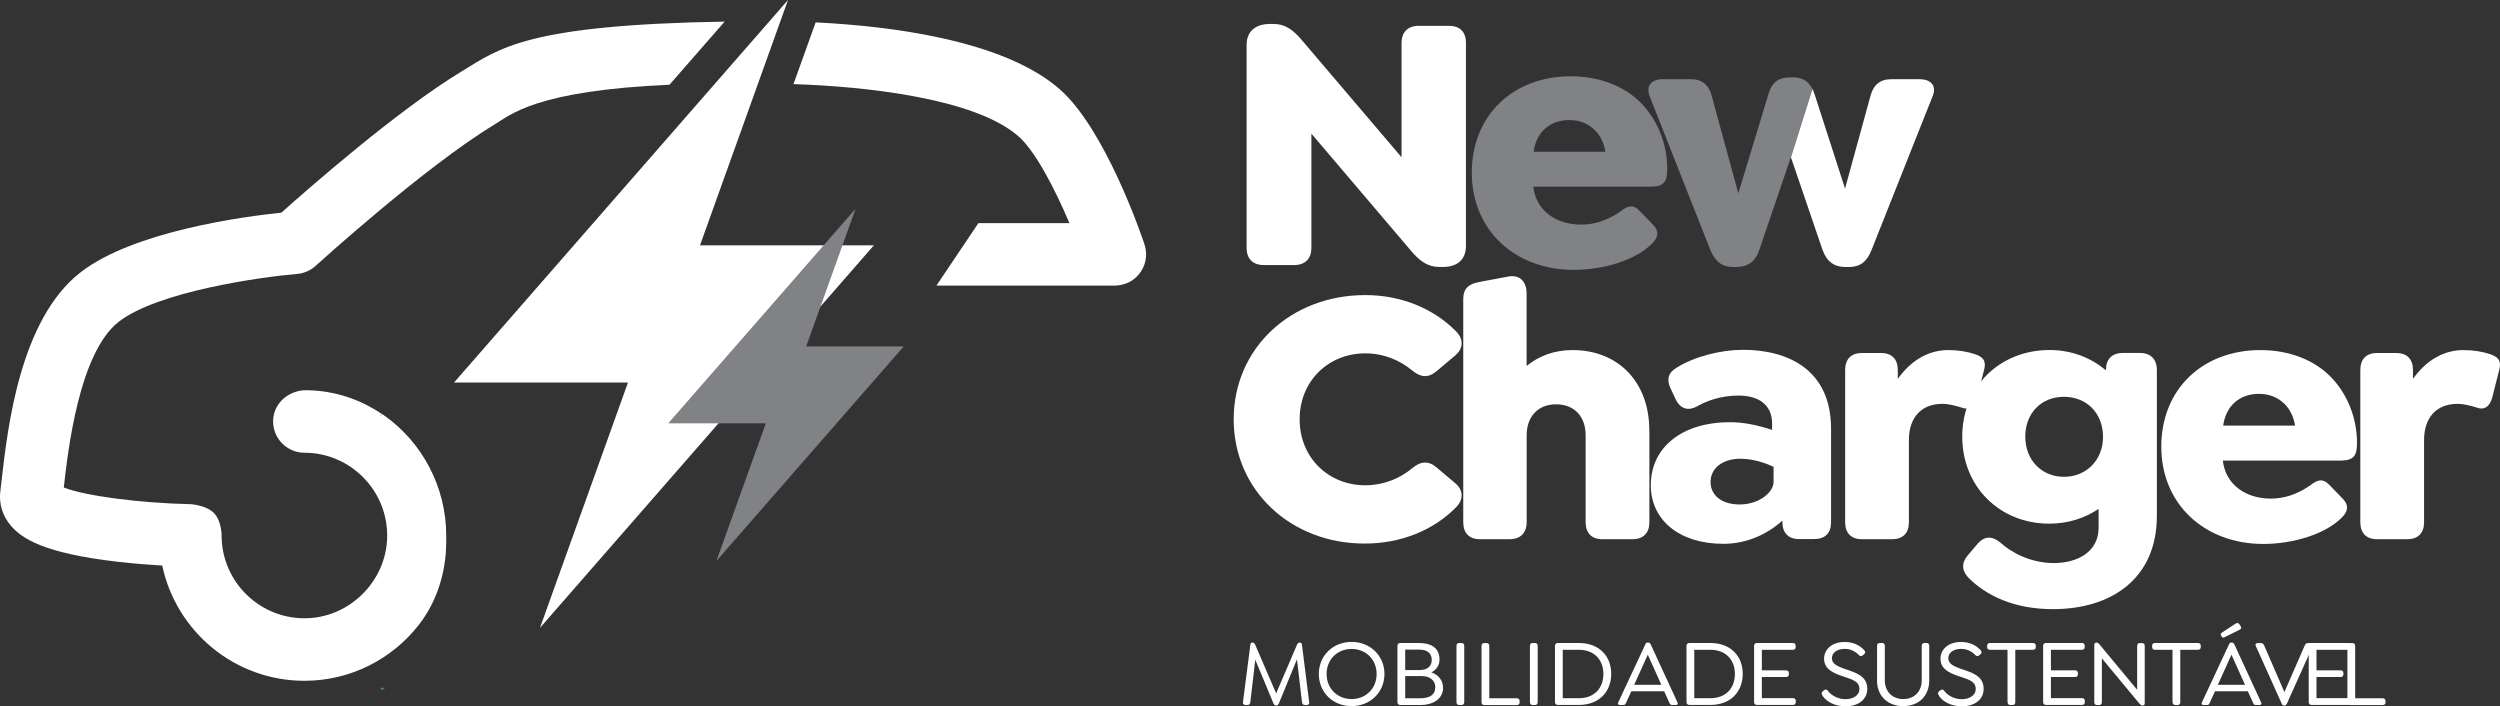 <?xml version="1.0" encoding="UTF-8"?>
<svg xmlns="http://www.w3.org/2000/svg" width="393" height="111" viewBox="0 0 393 111" fill="none">
  <rect x="0" y="0" width="393" height="111" fill="#333333" stroke="none"/>
  <g clip-path="url(#clip0_2322_681)">
    <path fill-rule="evenodd" clip-rule="evenodd" d="M59.767 108.364H60.516C60.362 108.251 60.208 108.148 60.044 108.046L59.767 108.364Z" fill="#48AA48"></path>
    <path fill-rule="evenodd" clip-rule="evenodd" d="M193.936 65.917C193.936 54.736 202.92 46.386 214.621 46.386C220.241 46.386 225.276 48.468 228.814 52.007C230.086 53.228 230.086 54.736 228.814 55.833L225.861 58.326C224.589 59.423 223.369 59.372 222.035 58.264C220.005 56.582 217.462 55.546 214.621 55.546C208.827 55.546 204.304 59.895 204.304 65.917C204.304 71.938 208.827 76.287 214.621 76.287C217.462 76.287 220.066 75.241 222.035 73.569C223.369 72.471 224.589 72.41 225.861 73.507L228.814 76C230.086 77.098 230.086 78.606 228.814 79.826C225.276 83.365 220.241 85.448 214.508 85.448C202.92 85.448 193.936 77.098 193.936 65.917Z" fill="white"></path>
    <path fill-rule="evenodd" clip-rule="evenodd" d="M259.282 67.661V82.094C259.282 83.776 258.359 84.761 256.616 84.761H251.868C250.186 84.761 249.263 83.776 249.263 82.094V68.42C249.263 65.527 247.52 63.558 244.628 63.558C241.736 63.558 239.992 65.527 239.992 68.42V82.094C239.992 83.776 239.008 84.761 237.326 84.761H232.629C230.947 84.761 230.024 83.776 230.024 82.094V46.981C230.024 45.299 230.947 44.601 232.629 44.314L237.264 43.442C239.008 43.206 239.982 44.365 239.982 46.109V57.526C241.838 56.018 244.207 55.033 247.222 55.033C254.288 55.033 259.272 59.957 259.272 67.661H259.282Z" fill="white"></path>
    <path fill-rule="evenodd" clip-rule="evenodd" d="M278.808 75.764V73.385C277.711 72.861 275.681 72.112 273.599 72.112C270.758 72.112 268.902 73.62 268.902 75.764C268.902 77.908 270.696 79.303 273.476 79.303C276.603 79.303 278.808 77.334 278.808 75.764ZM287.843 67.414V82.073C287.843 83.806 286.92 84.74 285.177 84.74H282.798C281.116 84.74 280.193 83.755 280.193 82.073V81.837C277.762 84.042 274.511 85.489 270.922 85.489C264.031 85.489 259.508 81.786 259.508 76.277C259.508 70.307 264.431 66.368 271.968 66.368C274.224 66.368 276.491 66.891 278.572 67.579V66.532C278.572 63.814 276.665 62.183 273.301 62.183C270.461 62.183 268.204 63.055 266.81 63.865C265.538 64.563 264.256 64.44 263.446 62.819L262.81 61.485C261.826 59.629 262.287 58.582 263.508 57.834C266.348 56.038 270.522 54.992 273.999 54.992C281.003 54.992 287.843 58.069 287.843 67.394V67.414Z" fill="white"></path>
    <path fill-rule="evenodd" clip-rule="evenodd" d="M311.892 58.152L310.794 62.501C310.333 64.122 309.348 64.47 308.364 64.07C307.431 63.783 306.333 63.486 305.349 63.486C301.934 63.486 300.078 65.742 300.078 69.168V82.093C300.078 83.776 299.155 84.76 297.473 84.76H292.663C290.981 84.76 290.058 83.776 290.058 82.093V58.162C290.058 56.48 290.981 55.495 292.663 55.495H295.729C297.411 55.495 298.334 56.48 298.334 58.162V59.557C300.365 56.715 303.082 55.033 306.272 55.033C307.83 55.033 309.225 55.269 310.446 55.669C311.43 56.018 312.353 56.48 311.892 58.162V58.152Z" fill="white"></path>
    <path fill-rule="evenodd" clip-rule="evenodd" d="M330.597 68.697C330.597 64.983 328.054 62.378 324.454 62.378C320.855 62.378 318.373 64.983 318.373 68.635C318.373 72.287 320.916 74.954 324.454 74.954C327.992 74.954 330.597 72.287 330.597 68.697ZM339.058 58.152V81.098C339.058 90.946 331.93 95.757 322.721 95.757C316.578 95.757 312.24 93.613 309.451 90.833C308.528 89.848 308.179 88.689 309.338 87.294L310.958 85.386C311.881 84.401 312.989 84.114 314.435 85.273C316.055 86.781 319.183 88.515 322.834 88.515C326.485 88.515 329.9 86.832 329.9 82.955V80.001C327.756 81.447 325.09 82.319 322.136 82.319C314.373 82.319 308.466 76.523 308.466 68.645C308.466 60.767 314.373 55.023 322.198 55.023C325.675 55.023 328.69 56.244 331.059 58.213V58.152C331.059 56.469 331.982 55.485 333.725 55.485H336.391C338.073 55.485 339.058 56.469 339.058 58.152Z" fill="white"></path>
    <path fill-rule="evenodd" clip-rule="evenodd" d="M349.487 66.901H360.788C360.552 65.506 359.978 64.358 359.168 63.537C358.122 62.491 356.789 61.916 355.107 61.916C352.041 61.916 349.897 63.824 349.487 66.901ZM356.963 78.38C359.045 78.38 361.075 77.744 363.168 76.298C364.214 75.487 365.075 75.077 366.183 76.236L368.152 78.267C369.423 79.488 368.962 80.473 368.264 81.221C365.66 84.001 360.388 85.509 355.804 85.509C346.534 85.509 339.755 79.252 339.755 70.215C339.755 61.178 346.246 55.033 355.343 55.033C359.978 55.033 363.803 56.654 366.295 59.147C368.962 61.814 370.521 65.64 370.521 69.63C370.521 71.661 369.998 72.41 367.854 72.41H349.426C349.887 76.287 353.138 78.38 356.953 78.38H356.963Z" fill="white"></path>
    <path fill-rule="evenodd" clip-rule="evenodd" d="M392.877 58.152L391.78 62.501C391.318 64.122 390.334 64.47 389.349 64.07C388.426 63.783 387.319 63.486 386.334 63.486C382.919 63.486 381.063 65.742 381.063 69.168V82.093C381.063 83.776 380.13 84.76 378.458 84.76H373.648C371.967 84.76 371.044 83.776 371.044 82.093V58.162C371.044 56.48 371.967 55.495 373.648 55.495H376.715C378.397 55.495 379.32 56.48 379.32 58.162V59.557C381.35 56.715 384.068 55.033 387.257 55.033C388.816 55.033 390.211 55.269 391.431 55.669C392.415 56.018 393.338 56.48 392.877 58.162V58.152Z" fill="white"></path>
    <path fill-rule="evenodd" clip-rule="evenodd" d="M60.044 65.086C56.886 62.953 53.173 61.598 49.122 61.373C48.815 61.352 48.507 61.342 48.199 61.342C45.543 61.301 43.144 63.219 42.949 65.866C42.733 68.748 45.01 71.169 47.851 71.169C55.194 71.169 61.142 77.293 60.854 84.699C60.588 91.397 55.05 96.926 48.364 97.183C40.959 97.47 34.837 91.52 34.837 84.176C34.837 84.145 34.837 81.878 33.627 80.647C32.447 79.437 30.068 79.262 30.038 79.262C21.854 79.088 13.28 77.929 10.06 76.647C10.05 76.626 10.04 76.616 10.03 76.595C10.686 70.81 12.429 55.444 18.665 50.581C24.787 45.822 40.98 43.545 46.702 43.062C47.779 42.97 48.804 42.529 49.604 41.801C49.779 41.647 66.7 26.26 77.673 19.613C80.37 17.972 84.287 14.259 105.249 13.315L113.915 3.396C82.8 3.919 78.565 7.581 72.586 11.212C62.475 17.346 48.456 29.656 44.231 33.43C38.457 34.025 20.992 36.323 12.645 42.827C3.128 50.222 1.19 67.291 0.256 75.487C0.185 76.165 0.113 76.76 0.051 77.252C-0.195 79.201 0.41 81.129 1.743 82.678C3.405 84.597 6.799 86.976 18.521 88.31C21.085 88.607 23.546 88.792 25.505 88.905C27.689 99.245 36.878 107.02 47.851 107.02C55.122 107.02 61.603 103.604 65.787 98.291C68.72 94.567 70.146 89.869 70.146 85.12V84.197C70.146 76.534 66.361 69.579 60.516 65.394H59.767L60.044 65.076V65.086Z" fill="white"></path>
    <path fill-rule="evenodd" clip-rule="evenodd" d="M179.917 38.416C179.302 36.58 173.672 20.27 166.616 14.053C157.766 6.257 139.737 4.083 128.221 3.519L124.734 13.223C135.769 13.571 153.254 15.397 160.114 21.439C162.781 23.788 165.827 29.686 168.114 35.072H153.808L147.203 44.899H175.067C176.164 44.899 177.261 44.611 178.143 43.955C179.928 42.642 180.574 40.395 179.907 38.416H179.917Z" fill="white"></path>
    <path fill-rule="evenodd" clip-rule="evenodd" d="M59.767 65.404H60.516C60.362 65.291 60.208 65.189 60.044 65.086L59.767 65.404Z" fill="white"></path>
    <path fill-rule="evenodd" clip-rule="evenodd" d="M84.882 98.701L98.717 60.131H71.376L123.873 0L110.038 38.569H137.368L84.882 98.701Z" fill="white"></path>
    <path fill-rule="evenodd" clip-rule="evenodd" d="M112.612 88.197L120.386 66.553H105.044L134.497 32.815L126.734 54.459H142.065L112.612 88.197Z" fill="#808285"></path>
    <path d="M205.422 110.826H205.125C204.858 110.826 204.704 110.661 204.673 110.374L203.884 103.645L201.064 110.518C200.941 110.774 200.838 110.897 200.643 110.897H200.582C200.387 110.897 200.284 110.774 200.161 110.518L197.331 103.707L196.551 110.374C196.521 110.661 196.367 110.826 196.1 110.826H195.782C195.516 110.826 195.362 110.661 195.392 110.374L196.562 101.317C196.592 101.101 196.695 101.019 196.859 101.019H196.92C197.074 101.019 197.187 101.111 197.3 101.317L200.612 109L203.904 101.317C204.007 101.101 204.13 101.019 204.284 101.019H204.345C204.509 101.019 204.612 101.111 204.663 101.317L205.801 110.374C205.842 110.661 205.699 110.826 205.422 110.826Z" fill="white"></path>
    <path d="M207.319 105.953C207.319 103.06 209.555 100.906 212.467 100.906C215.38 100.906 217.636 103.06 217.636 105.953C217.636 108.846 215.39 111 212.467 111C209.545 111 207.319 108.846 207.319 105.953ZM216.405 105.953C216.405 103.666 214.703 102.014 212.467 102.014C210.232 102.014 208.54 103.666 208.54 105.953C208.54 108.241 210.242 109.892 212.467 109.892C214.693 109.892 216.405 108.241 216.405 105.953Z" fill="white"></path>
    <path d="M226.855 108.128C226.855 109.748 225.43 110.826 223.287 110.826H220.128C219.841 110.826 219.677 110.651 219.677 110.374V101.532C219.677 101.245 219.841 101.081 220.128 101.081H223.03C225.153 101.081 226.291 101.983 226.291 103.676C226.291 104.65 225.738 105.307 225.03 105.697C226.107 106.076 226.845 106.938 226.845 108.128H226.855ZM220.897 102.117V105.338H223.112C224.374 105.338 225.071 104.753 225.071 103.737C225.071 102.722 224.394 102.117 223.112 102.117H220.897ZM225.635 108.035C225.635 106.989 224.794 106.281 223.522 106.281H220.897V109.769H223.246C224.804 109.769 225.625 109.184 225.625 108.035H225.635Z" fill="white"></path>
    <path d="M228.958 110.374V101.532C228.958 101.245 229.101 101.081 229.378 101.081H229.758C230.024 101.081 230.178 101.245 230.178 101.532V110.374C230.178 110.641 230.024 110.826 229.758 110.826H229.378C229.112 110.826 228.958 110.651 228.958 110.374Z" fill="white"></path>
    <path d="M232.896 110.405V101.542C232.896 101.255 233.039 101.091 233.316 101.091H233.696C233.962 101.091 234.116 101.255 234.116 101.542V109.769H238.434C238.7 109.769 238.885 109.923 238.885 110.19V110.415C238.885 110.682 238.7 110.836 238.434 110.836H233.326C233.06 110.836 232.906 110.682 232.906 110.415L232.896 110.405Z" fill="white"></path>
    <path d="M240.505 110.374V101.532C240.505 101.245 240.659 101.081 240.926 101.081H241.305C241.572 101.081 241.725 101.245 241.725 101.532V110.374C241.725 110.641 241.572 110.826 241.305 110.826H240.926C240.659 110.826 240.505 110.651 240.505 110.374Z" fill="white"></path>
    <path d="M244.443 110.374V101.532C244.443 101.245 244.607 101.081 244.894 101.081H248.217C251.273 101.081 253.283 103.03 253.283 105.933C253.283 108.835 251.273 110.815 248.217 110.815H244.894C244.607 110.815 244.443 110.641 244.443 110.364V110.374ZM248.207 109.759C250.545 109.759 252.052 108.251 252.052 105.953C252.052 103.655 250.545 102.147 248.207 102.147H245.663V109.759H248.207Z" fill="white"></path>
    <path d="M263.436 110.826H262.851C262.585 110.826 262.523 110.672 262.39 110.405L261.61 108.671H256.442L255.652 110.405C255.529 110.672 255.467 110.826 255.201 110.826H254.647C254.38 110.826 254.257 110.672 254.391 110.405L258.647 101.296C258.708 101.142 258.811 101.009 259.005 101.009H259.108C259.303 101.009 259.405 101.142 259.487 101.296L263.692 110.405C263.825 110.672 263.713 110.826 263.436 110.826ZM261.159 107.646L259.036 102.917L256.893 107.646H261.159Z" fill="white"></path>
    <path d="M265.118 110.374V101.532C265.118 101.245 265.282 101.081 265.569 101.081H268.891C271.948 101.081 273.958 103.03 273.958 105.933C273.958 108.835 271.948 110.815 268.891 110.815H265.569C265.282 110.815 265.118 110.641 265.118 110.364V110.374ZM268.881 109.759C271.219 109.759 272.727 108.251 272.727 105.953C272.727 103.655 271.219 102.147 268.881 102.147H266.338V109.759H268.881Z" fill="white"></path>
    <path d="M275.742 110.374V101.532C275.742 101.245 275.906 101.081 276.193 101.081H281.844C282.11 101.081 282.275 101.234 282.275 101.501V101.727C282.275 101.994 282.11 102.147 281.844 102.147H276.962V105.379H280.757C281.023 105.379 281.208 105.532 281.208 105.799V106.004C281.208 106.292 281.023 106.425 280.757 106.425H276.962V109.748H281.844C282.11 109.748 282.295 109.902 282.295 110.169V110.395C282.295 110.661 282.11 110.815 281.844 110.815H276.193C275.906 110.815 275.742 110.641 275.742 110.364V110.374Z" fill="white"></path>
    <path d="M286.52 109.369C286.356 109.143 286.254 108.907 286.541 108.682L286.643 108.579C286.879 108.384 287.105 108.282 287.33 108.579C287.987 109.482 289.176 109.913 290.068 109.913C291.443 109.913 292.304 109.225 292.304 108.312C292.304 106.938 290.838 106.753 289.238 106.158C288.202 105.768 286.746 105.184 286.746 103.553C286.746 102.024 288.048 100.917 289.976 100.917C291.309 100.917 292.325 101.429 293.012 102.158C293.196 102.353 293.33 102.578 293.042 102.835L292.909 102.958C292.714 103.132 292.489 103.245 292.232 102.989C291.668 102.404 290.94 102.004 289.986 102.004C288.817 102.004 287.976 102.589 287.976 103.46C287.976 104.394 288.879 104.732 289.884 105.112C291.514 105.707 293.535 106.127 293.535 108.292C293.535 109.974 292.109 111.031 290.12 111.031C288.725 111.031 287.289 110.508 286.51 109.4L286.52 109.369Z" fill="white"></path>
    <path d="M295.073 106.958V101.532C295.073 101.245 295.227 101.081 295.493 101.081H295.873C296.14 101.081 296.293 101.245 296.293 101.532V106.938C296.293 108.702 297.462 109.892 299.196 109.892C300.929 109.892 302.098 108.712 302.098 106.938V101.532C302.098 101.245 302.252 101.081 302.518 101.081H302.877C303.144 101.081 303.277 101.245 303.277 101.532V106.958C303.277 109.389 301.647 111 299.185 111C296.724 111 295.063 109.379 295.063 106.958H295.073Z" fill="white"></path>
    <path d="M304.815 109.369C304.651 109.143 304.549 108.907 304.826 108.682L304.928 108.579C305.164 108.384 305.39 108.282 305.615 108.579C306.272 109.482 307.451 109.913 308.353 109.913C309.728 109.913 310.589 109.225 310.589 108.312C310.589 106.938 309.123 106.753 307.523 106.158C306.487 105.768 305.041 105.184 305.041 103.553C305.041 102.024 306.343 100.917 308.271 100.917C309.605 100.917 310.62 101.429 311.307 102.158C311.481 102.353 311.625 102.578 311.338 102.835L311.204 102.958C311.01 103.132 310.784 103.245 310.528 102.989C309.964 102.404 309.235 102.004 308.282 102.004C307.113 102.004 306.272 102.589 306.272 103.46C306.272 104.394 307.174 104.732 308.179 105.112C309.81 105.707 311.83 106.127 311.83 108.292C311.83 109.974 310.405 111.031 308.415 111.031C307.02 111.031 305.585 110.508 304.805 109.4L304.815 109.369Z" fill="white"></path>
    <path d="M315.583 110.374V102.147H312.815C312.548 102.147 312.384 101.994 312.384 101.727V101.501C312.384 101.234 312.548 101.081 312.815 101.081H319.573C319.86 101.081 320.024 101.234 320.024 101.501V101.727C320.024 101.994 319.86 102.147 319.573 102.147H316.804V110.374C316.804 110.641 316.67 110.826 316.404 110.826H316.014C315.748 110.826 315.594 110.651 315.594 110.374H315.583Z" fill="white"></path>
    <path d="M321.183 110.374V101.532C321.183 101.245 321.347 101.081 321.634 101.081H327.285C327.551 101.081 327.715 101.234 327.715 101.501V101.727C327.715 101.994 327.551 102.147 327.285 102.147H322.403V105.379H326.198C326.464 105.379 326.649 105.532 326.649 105.799V106.004C326.649 106.292 326.464 106.425 326.198 106.425H322.403V109.748H327.285C327.551 109.748 327.736 109.902 327.736 110.169V110.395C327.736 110.661 327.551 110.815 327.285 110.815H321.634C321.347 110.815 321.183 110.641 321.183 110.364V110.374Z" fill="white"></path>
    <path d="M337.15 101.542V110.59C337.15 110.784 336.996 110.908 336.832 110.908H336.771C336.607 110.908 336.453 110.774 336.278 110.559L330.413 103.491V110.384C330.413 110.651 330.259 110.836 329.992 110.836H329.643C329.377 110.836 329.223 110.661 329.223 110.384V101.337C329.223 101.142 329.377 101.019 329.541 101.019H329.602C329.766 101.019 329.931 101.152 330.095 101.368L335.961 108.435V101.542C335.961 101.255 336.104 101.091 336.381 101.091H336.73C337.017 101.091 337.15 101.255 337.15 101.542Z" fill="white"></path>
    <path d="M341.519 110.374V102.147H338.75C338.483 102.147 338.319 101.994 338.319 101.727V101.501C338.319 101.234 338.483 101.081 338.75 101.081H345.508C345.795 101.081 345.959 101.234 345.959 101.501V101.727C345.959 101.994 345.795 102.147 345.508 102.147H342.739V110.374C342.739 110.641 342.606 110.826 342.339 110.826H341.95C341.683 110.826 341.529 110.651 341.529 110.374H341.519Z" fill="white"></path>
    <path d="M355.189 110.826H354.605C354.338 110.826 354.276 110.672 354.143 110.405L353.364 108.671H348.195L347.405 110.405C347.282 110.672 347.221 110.826 346.954 110.826H346.4C346.134 110.826 346.011 110.672 346.144 110.405L350.4 101.296C350.461 101.142 350.564 101.009 350.759 101.009H350.861C351.056 101.009 351.159 101.142 351.241 101.296L355.445 110.405C355.579 110.672 355.456 110.826 355.189 110.826ZM352.912 107.646L350.79 102.917L348.646 107.646H352.912ZM349.18 99.963C349.015 99.706 349.118 99.542 349.344 99.409L351.436 98.034C351.723 97.86 351.918 97.942 352.03 98.137L352.246 98.455C352.41 98.721 352.287 98.875 352.051 98.998L349.836 100.106C349.549 100.239 349.405 100.281 349.272 100.096L349.18 99.973V99.963Z" fill="white"></path>
    <path d="M363.588 101.511L359.527 110.549C359.404 110.815 359.301 110.908 359.127 110.908H359.055C358.86 110.908 358.768 110.805 358.655 110.549L354.594 101.511C354.492 101.286 354.635 101.091 354.881 101.091H355.404C355.671 101.091 355.825 101.224 355.948 101.511L359.107 108.794L362.286 101.511C362.409 101.224 362.552 101.091 362.829 101.091H363.321C363.557 101.091 363.691 101.286 363.609 101.511H363.588Z" fill="white"></path>
    <path d="M362.932 110.374V101.532C362.932 101.245 363.096 101.081 363.383 101.081H369.034C369.3 101.081 369.464 101.234 369.464 101.501V101.727C369.464 101.994 369.3 102.147 369.034 102.147H364.152V105.379H367.936C368.203 105.379 368.388 105.532 368.388 105.799V106.004C368.388 106.292 368.203 106.425 367.936 106.425H364.152V109.748H369.034C369.3 109.748 369.485 109.902 369.485 110.169V110.395C369.485 110.661 369.311 110.815 369.034 110.815H363.383C363.096 110.815 362.932 110.641 362.932 110.364V110.374Z" fill="white"></path>
    <path d="M369.013 110.405V101.542C369.013 101.255 369.167 101.091 369.434 101.091H369.813C370.08 101.091 370.233 101.255 370.233 101.542V109.769H374.551C374.818 109.769 375.002 109.923 375.002 110.19V110.415C375.002 110.682 374.828 110.836 374.551 110.836H369.444C369.177 110.836 369.023 110.682 369.023 110.415L369.013 110.405Z" fill="white"></path>
    <path fill-rule="evenodd" clip-rule="evenodd" d="M230.445 6.78V38.662C230.445 41.031 228.824 41.965 226.855 41.965H226.281C224.425 41.965 223.153 41.042 221.707 39.298L206.15 21.008V38.949C206.15 40.683 205.166 41.667 203.432 41.667H198.684C196.951 41.667 195.967 40.683 195.967 38.949V7.068C195.967 4.698 197.649 3.765 199.607 3.765H200.182C202.038 3.765 203.309 4.688 204.755 6.432L220.323 24.721V6.78C220.323 5.047 221.307 4.062 223.04 4.062H227.789C229.522 4.062 230.455 5.047 230.455 6.78H230.445Z" fill="white"></path>
    <path fill-rule="evenodd" clip-rule="evenodd" d="M241.09 23.849H252.37C252.134 22.465 251.56 21.305 250.75 20.495C249.704 19.449 248.381 18.874 246.699 18.874C243.633 18.874 241.49 20.782 241.09 23.849ZM248.555 35.307C250.637 35.307 252.668 34.671 254.75 33.225C255.796 32.415 256.657 32.004 257.754 33.163L259.723 35.194C260.995 36.405 260.533 37.39 259.836 38.149C257.231 40.929 251.97 42.426 247.397 42.426C238.136 42.426 231.368 36.179 231.368 27.152C231.368 18.125 237.849 11.991 246.935 11.991C251.56 11.991 255.385 13.612 257.867 16.094C260.533 18.761 262.092 22.577 262.092 26.568C262.092 28.599 261.569 29.348 259.426 29.348H241.028C241.49 33.225 244.73 35.307 248.545 35.307H248.555Z" fill="#808285"></path>
    <path fill-rule="evenodd" clip-rule="evenodd" d="M281.823 12.166H281.362C279.741 12.166 278.583 12.802 278.008 14.771L273.26 30.394L269.097 15.12C268.635 13.325 267.538 12.453 265.856 12.453H261.344C259.672 12.453 258.688 13.438 259.323 15.12L268.871 39.308C269.681 41.216 270.778 41.975 272.512 41.975H272.912C274.645 41.975 275.916 41.216 276.552 39.308L281.526 24.722L284.91 13.982C284.264 12.669 283.187 12.156 281.813 12.156L281.823 12.166Z" fill="#808285"></path>
    <path fill-rule="evenodd" clip-rule="evenodd" d="M301.78 12.453H297.268C295.586 12.453 294.488 13.325 294.027 15.12L290.038 29.645L285.238 14.771C285.146 14.484 285.043 14.228 284.92 13.992L281.536 24.732L286.51 39.308C287.207 41.216 288.417 41.975 290.15 41.975H290.612C292.345 41.975 293.442 41.226 294.201 39.308L303.81 15.12C304.508 13.438 303.462 12.453 301.79 12.453H301.78Z" fill="white"></path>
  </g>
  <defs>
    <clipPath id="clip0_2322_681">
      <rect width="393" height="111" fill="white"></rect>
    </clipPath>
  </defs>
</svg>
